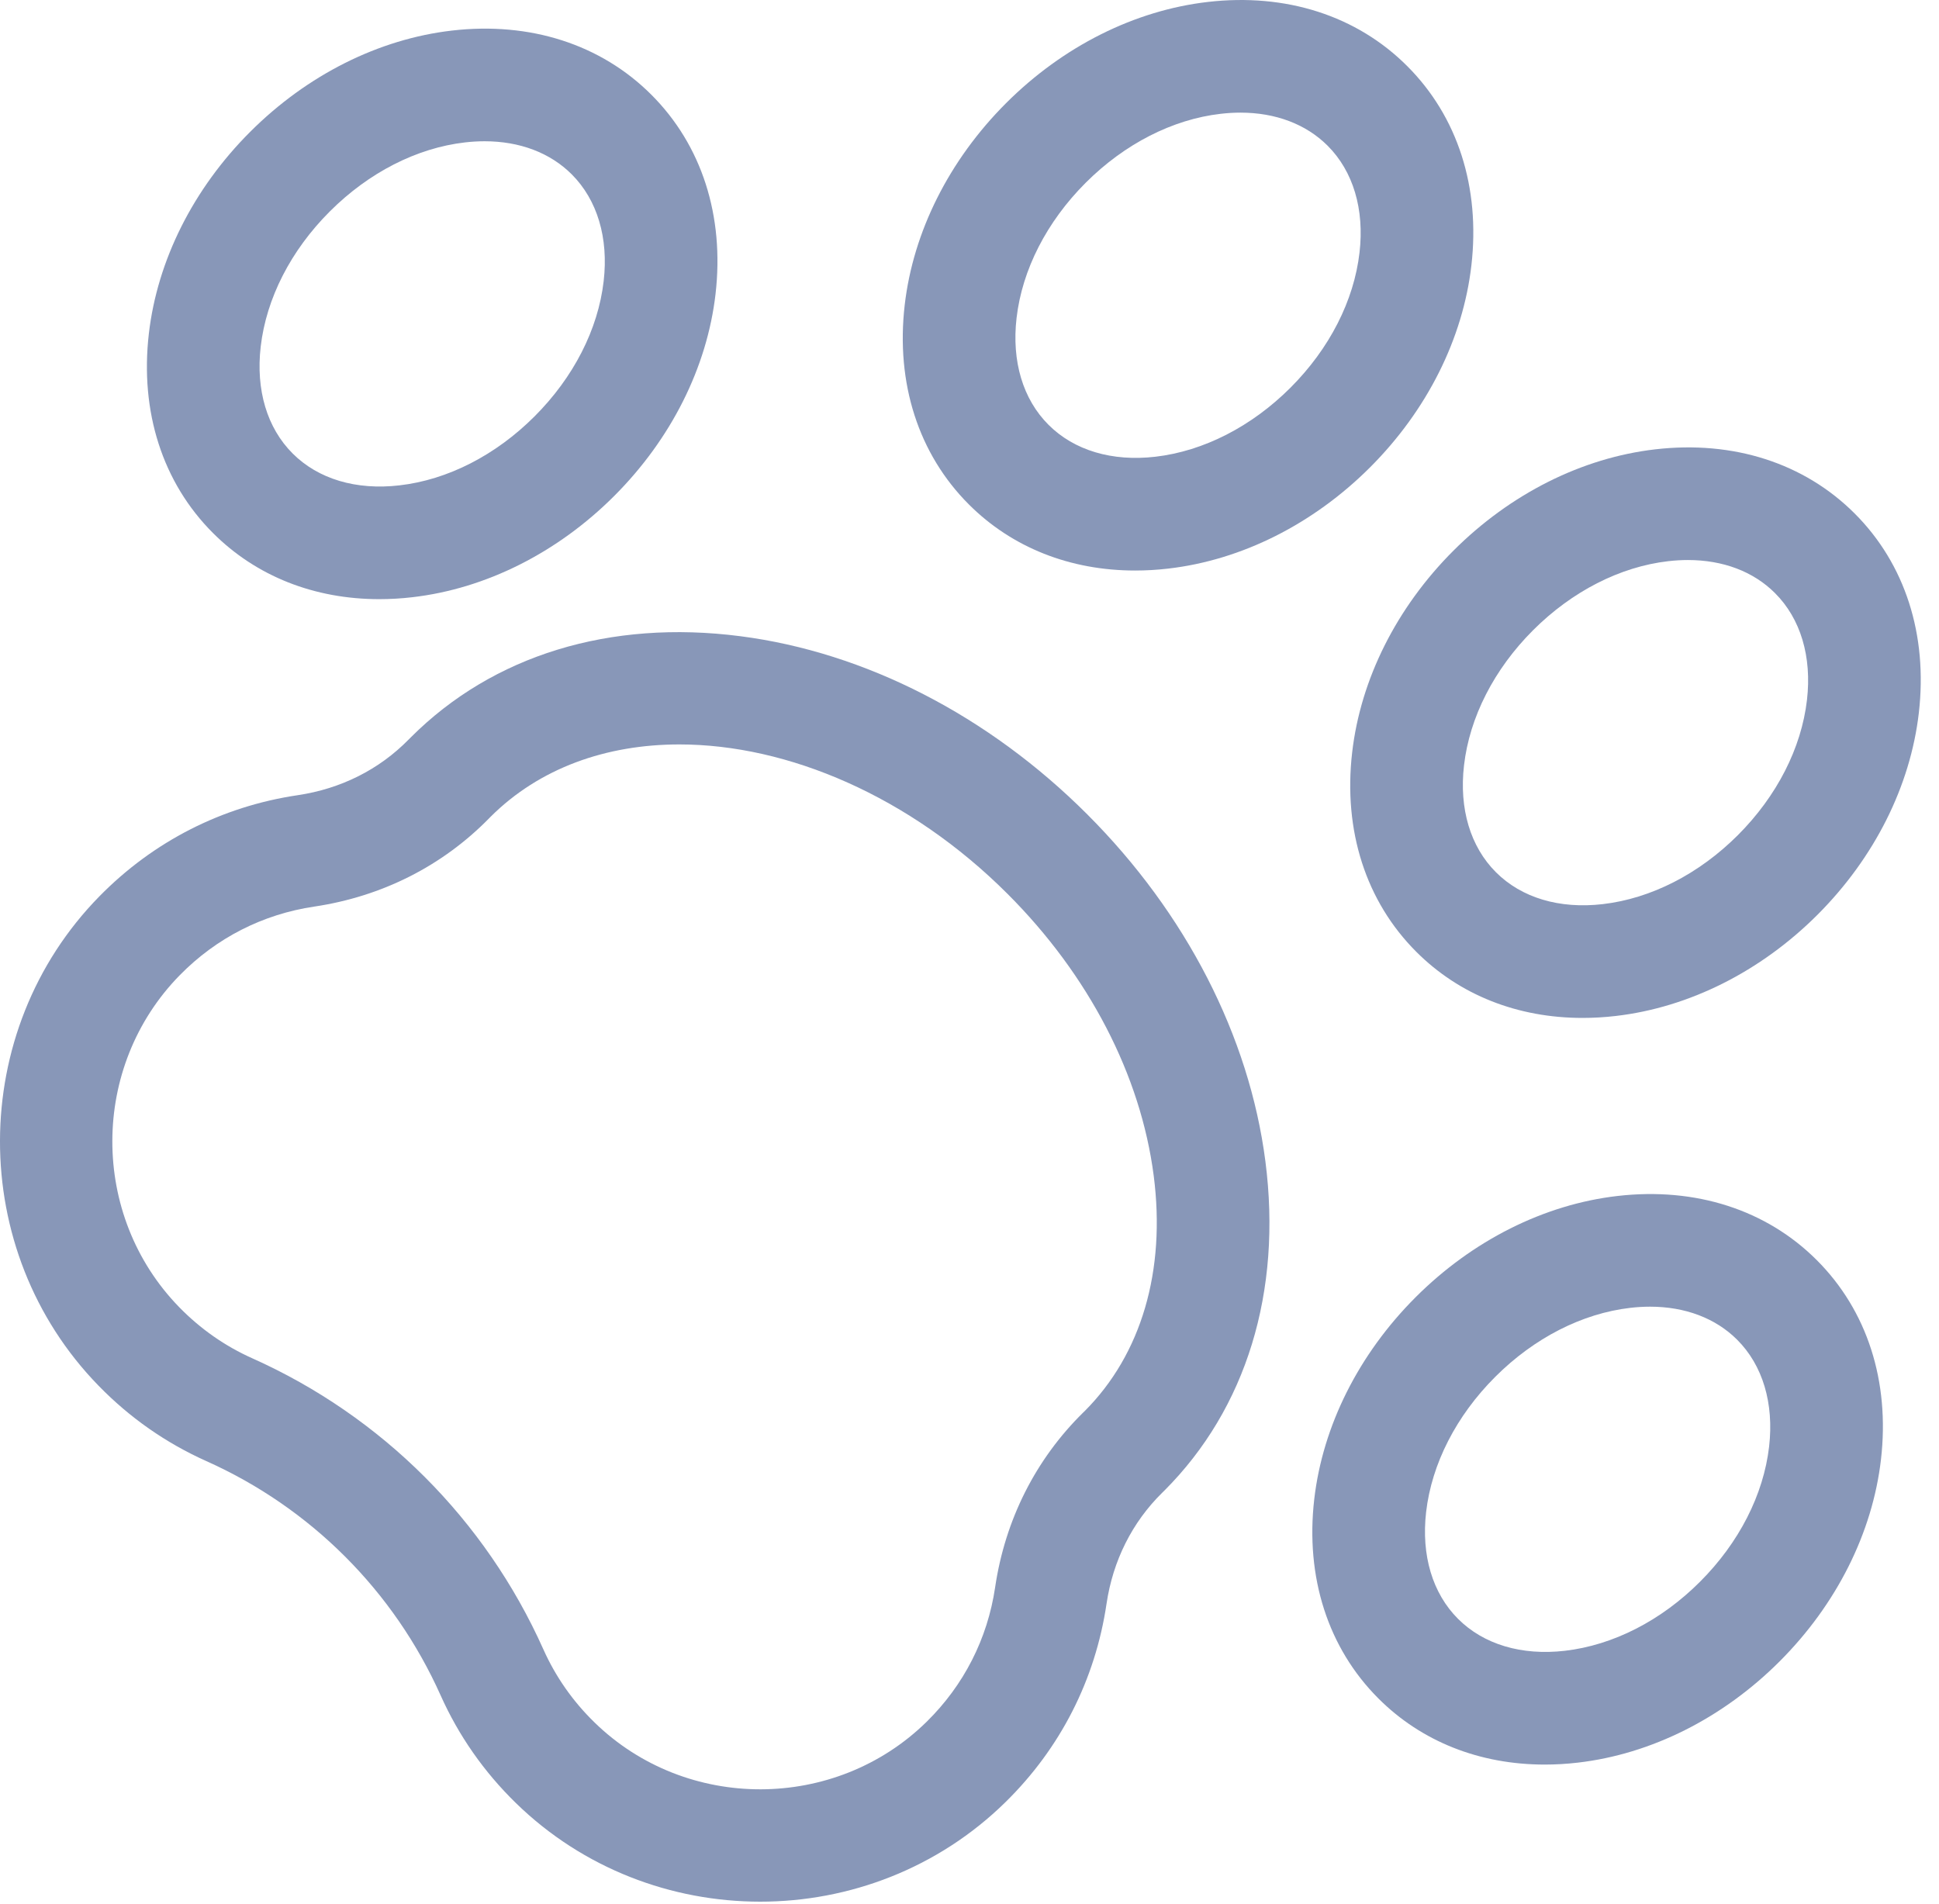 <svg width="55" height="54" viewBox="0 0 55 54" fill="none" xmlns="http://www.w3.org/2000/svg">
<path d="M21.564 53.944C19.055 53.944 16.546 53.012 14.633 51.146C13.728 50.263 13.01 49.236 12.498 48.091C11.173 45.13 8.813 42.77 5.852 41.446C4.708 40.934 3.68 40.216 2.798 39.31C-0.943 35.475 -0.931 29.244 2.823 25.422C4.351 23.867 6.294 22.876 8.444 22.557C9.667 22.376 10.755 21.83 11.589 20.98L11.654 20.915C13.981 18.588 17.3 17.569 20.999 18.047C24.544 18.504 28.039 20.299 30.84 23.1C33.641 25.901 35.435 29.395 35.893 32.941C36.37 36.64 35.352 39.959 33.025 42.286L32.966 42.344C32.114 43.182 31.568 44.271 31.387 45.493C31.069 47.645 30.079 49.59 28.523 51.118C26.607 53.001 24.085 53.944 21.564 53.944ZM19.271 21.117C17.197 21.117 15.3 21.786 13.912 23.173L13.87 23.216C12.543 24.568 10.83 25.432 8.913 25.717C7.456 25.933 6.138 26.605 5.102 27.66C2.555 30.253 2.547 34.479 5.084 37.081C5.684 37.696 6.381 38.184 7.156 38.53C10.835 40.176 13.768 43.108 15.413 46.787C15.76 47.562 16.247 48.259 16.863 48.859C19.465 51.397 23.692 51.388 26.285 48.84C27.34 47.803 28.012 46.484 28.227 45.026C28.511 43.111 29.375 41.396 30.726 40.067L30.767 40.028C32.377 38.416 33.073 36.045 32.725 33.35C32.357 30.501 30.886 27.663 28.581 25.358C25.808 22.585 22.345 21.117 19.271 21.117Z" fill="#8897B8"/>
<path d="M32.199 16.184C30.357 16.184 28.707 15.534 27.482 14.309C26.052 12.879 25.406 10.871 25.662 8.653C25.902 6.574 26.923 4.541 28.535 2.928C30.148 1.315 32.181 0.295 34.261 0.055C36.478 -0.201 38.487 0.445 39.916 1.875C41.346 3.304 41.992 5.313 41.736 7.53C41.496 9.61 40.476 11.643 38.863 13.256C37.25 14.868 35.217 15.889 33.138 16.129C32.82 16.166 32.507 16.184 32.199 16.184ZM35.185 3.195C35.003 3.195 34.817 3.206 34.627 3.228C33.261 3.385 31.899 4.081 30.794 5.186C29.689 6.292 28.993 7.653 28.835 9.02C28.693 10.248 29.015 11.325 29.741 12.05C30.466 12.776 31.543 13.098 32.771 12.956C34.138 12.798 35.499 12.102 36.605 10.997C37.71 9.892 38.406 8.53 38.563 7.164C38.705 5.935 38.384 4.859 37.658 4.133C37.044 3.52 36.18 3.195 35.185 3.195Z" fill="#8897B8"/>
<path d="M10.758 16.996C8.916 16.996 7.267 16.346 6.042 15.121C4.612 13.692 3.966 11.684 4.222 9.466C4.462 7.387 5.482 5.353 7.095 3.741C8.708 2.128 10.741 1.107 12.82 0.867C15.038 0.611 17.046 1.258 18.476 2.687C19.906 4.117 20.552 6.125 20.296 8.343C20.056 10.422 19.035 12.456 17.423 14.068C15.81 15.681 13.777 16.701 11.697 16.941C11.38 16.978 11.066 16.996 10.758 16.996ZM13.745 4.007C13.563 4.007 13.377 4.018 13.187 4.04C11.82 4.198 10.459 4.894 9.354 5.999C8.248 7.104 7.553 8.466 7.395 9.832C7.253 11.061 7.574 12.137 8.3 12.863C9.026 13.589 10.102 13.911 11.331 13.768C12.698 13.611 14.059 12.915 15.164 11.81C16.27 10.704 16.965 9.343 17.123 7.976C17.265 6.748 16.943 5.672 16.218 4.946C15.604 4.332 14.74 4.007 13.745 4.007Z" fill="#8897B8"/>
<path d="M44.89 28.875C43.048 28.875 41.398 28.225 40.174 27C38.744 25.571 38.098 23.562 38.354 21.345C38.594 19.266 39.614 17.232 41.227 15.62C42.84 14.007 44.873 12.986 46.952 12.746C49.17 12.49 51.178 13.137 52.608 14.566C54.038 15.996 54.684 18.004 54.428 20.222C54.188 22.301 53.167 24.334 51.555 25.947C49.942 27.56 47.908 28.58 45.829 28.82C45.512 28.857 45.198 28.875 44.89 28.875ZM47.877 15.886C47.695 15.886 47.509 15.897 47.319 15.919C45.952 16.077 44.591 16.773 43.485 17.878C42.38 18.983 41.684 20.345 41.527 21.711C41.385 22.94 41.706 24.016 42.432 24.742C43.158 25.468 44.234 25.79 45.463 25.647C46.829 25.489 48.191 24.794 49.296 23.689C50.401 22.583 51.097 21.222 51.255 19.855C51.397 18.627 51.075 17.55 50.349 16.825C49.736 16.211 48.872 15.886 47.877 15.886Z" fill="#8897B8"/>
<path d="M43.816 50.055C41.974 50.055 40.324 49.405 39.099 48.18C37.67 46.751 37.023 44.742 37.279 42.525C37.52 40.445 38.54 38.412 40.153 36.799C41.765 35.187 43.799 34.166 45.878 33.926C48.095 33.67 50.104 34.316 51.534 35.746C52.963 37.175 53.61 39.184 53.354 41.401C53.114 43.481 52.093 45.514 50.48 47.127C48.868 48.739 46.834 49.76 44.755 50C44.437 50.037 44.124 50.055 43.816 50.055ZM46.803 37.066C46.621 37.066 46.434 37.077 46.245 37.099C44.878 37.257 43.517 37.952 42.411 39.058C41.306 40.163 40.61 41.524 40.452 42.891C40.311 44.12 40.632 45.196 41.358 45.922C42.084 46.647 43.16 46.969 44.389 46.827C45.755 46.669 47.117 45.974 48.222 44.868C49.327 43.763 50.023 42.402 50.181 41.035C50.322 39.806 50.001 38.73 49.275 38.004C48.662 37.391 47.797 37.066 46.803 37.066Z" fill="#8897B8"/>
</svg>
